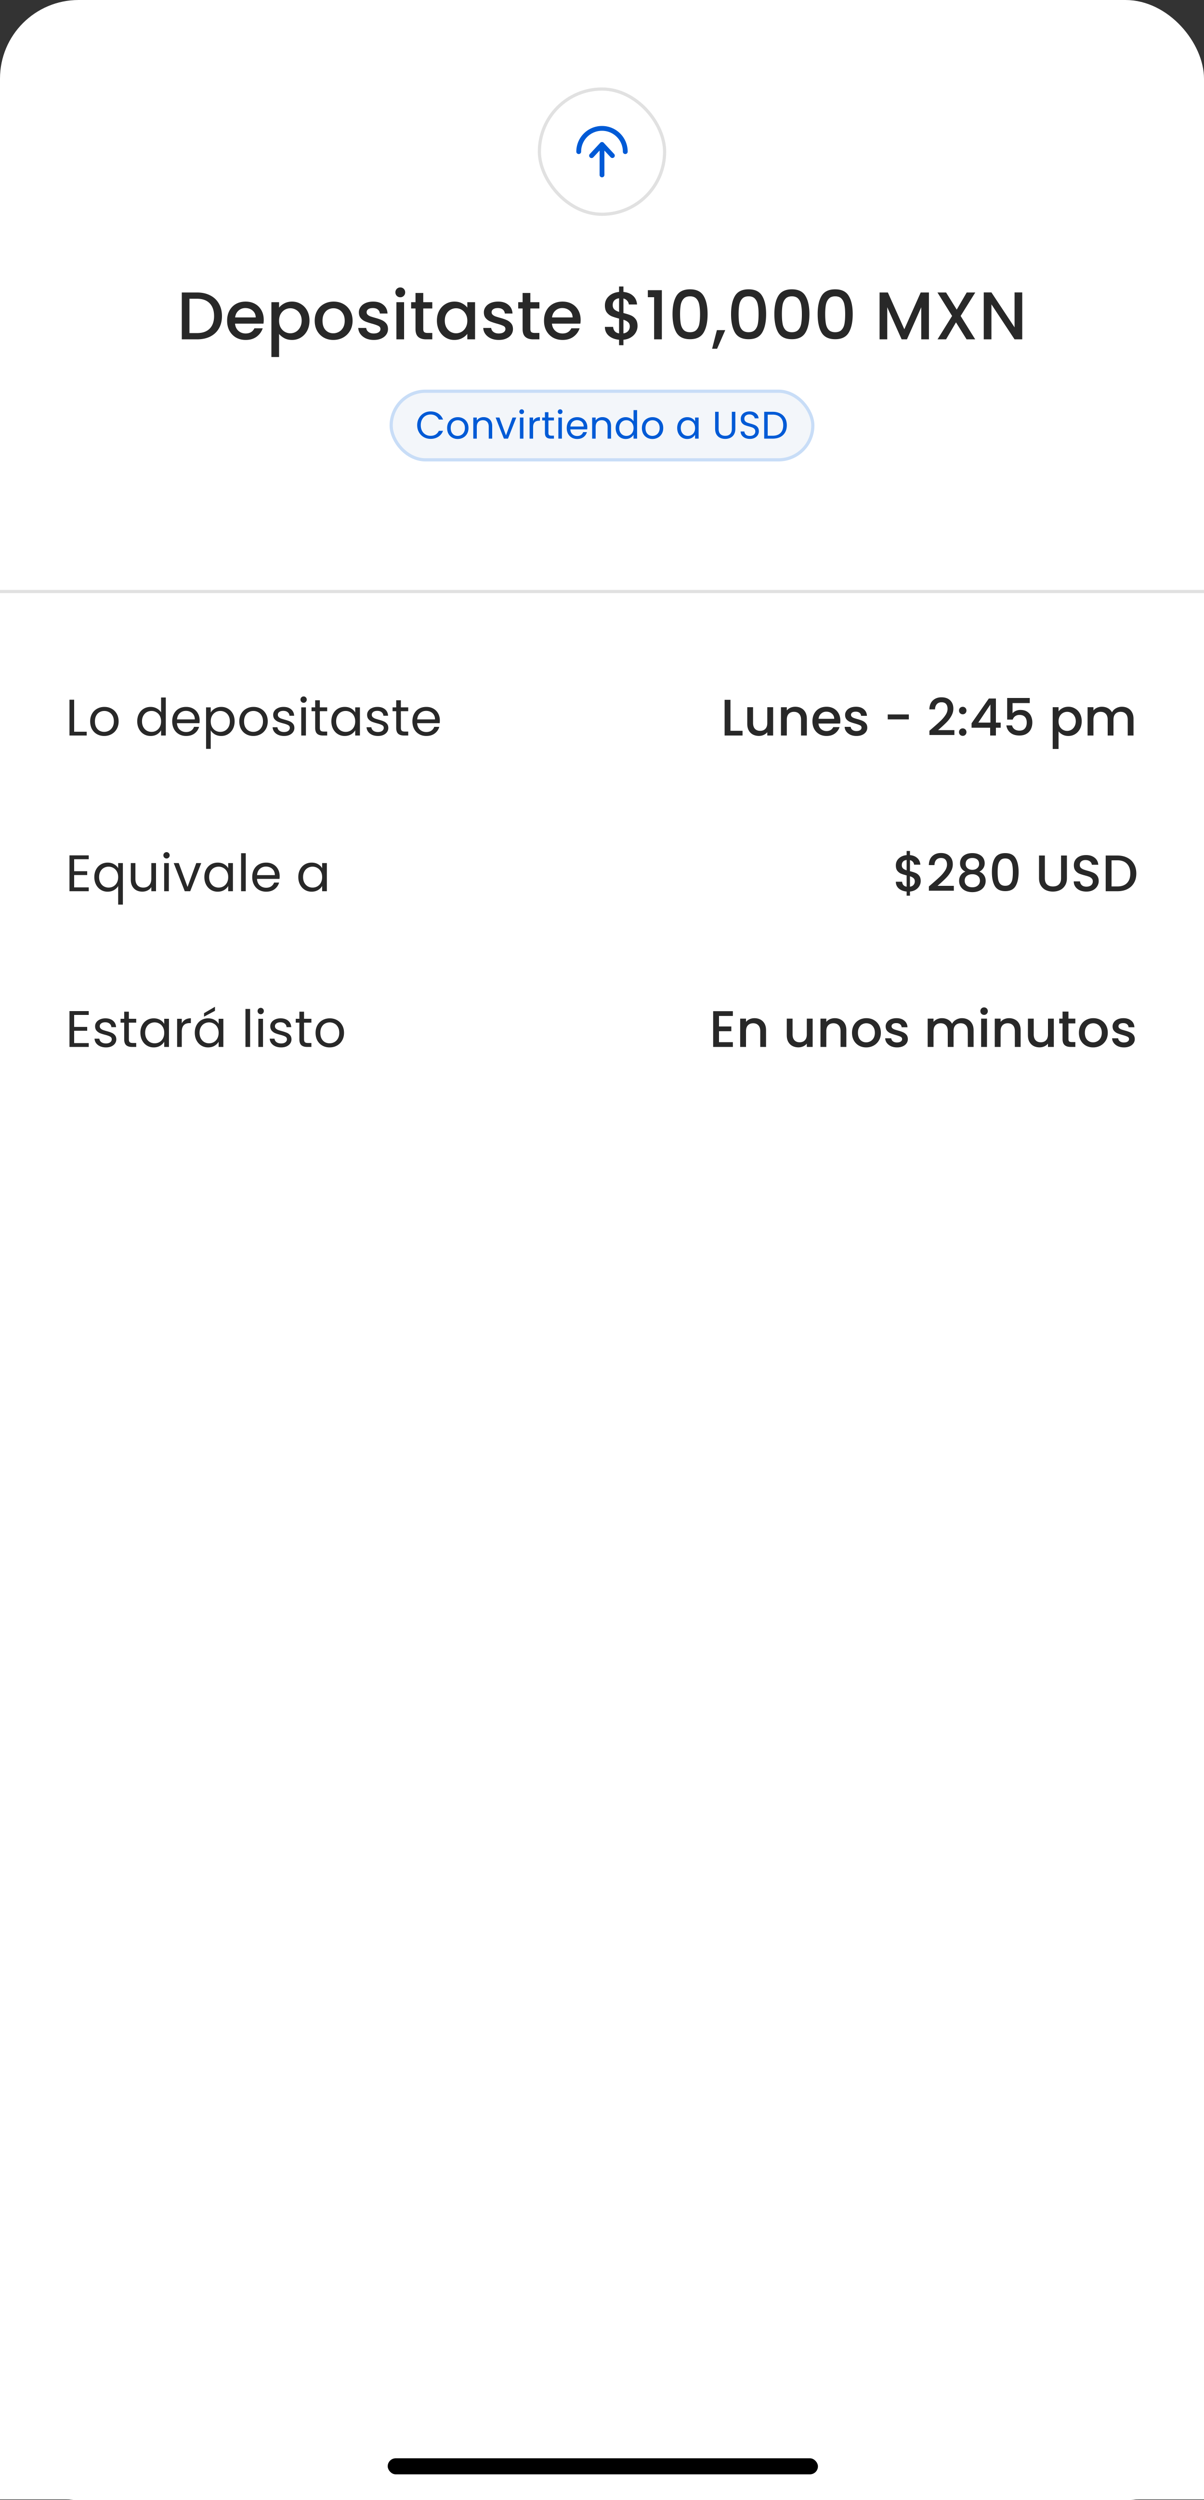<svg xmlns="http://www.w3.org/2000/svg" width="735" height="1526" fill="none"><rect width="100%" height="100%" fill="#333333" stroke="none"/><rect width="735" height="1526" fill="#fff" rx="48"/><rect width="76.44" height="76.44" x="329.28" y="54.34" fill="#fff" rx="38.22"/><rect width="76.44" height="76.44" x="329.28" y="54.34" stroke="#E1E1E1" stroke-width="1.96" rx="38.22"/><path fill="#005AD6" d="M367.5 79.82c7.037 0 12.74 5.703 12.74 12.74 0 .815.655 1.47 1.47 1.47.814 0 1.47-.655 1.47-1.47 0-8.66-7.019-15.68-15.68-15.68s-15.68 7.02-15.68 15.68c0 .815.655 1.47 1.47 1.47.814 0 1.47-.655 1.47-1.47 0-7.038 5.702-12.74 12.74-12.74Zm7.448 14.192-6.37-6.86a1.466 1.466 0 0 0-2.156 0l-6.37 6.86a1.465 1.465 0 0 0 .079 2.076c.601.551 1.526.52 2.077-.08l3.822-4.115v14.877c0 .815.655 1.47 1.47 1.47.814 0 1.47-.655 1.47-1.47V91.893l3.822 4.115a1.47 1.47 0 0 0 2.156-1.996Z"/><path fill="#000" fill-opacity=".84" d="M120.313 178.514c3.046 0 5.707.59 7.985 1.77 2.305 1.152 4.075 2.826 5.31 5.021 1.262 2.168 1.893 4.706 1.893 7.615s-.631 5.433-1.893 7.573c-1.235 2.141-3.005 3.787-5.31 4.94-2.278 1.125-4.939 1.687-7.985 1.687h-9.343v-28.606h9.343Zm0 24.778c3.348 0 5.913-.905 7.697-2.716 1.783-1.811 2.675-4.363 2.675-7.656 0-3.32-.892-5.913-2.675-7.779-1.784-1.866-4.349-2.799-7.697-2.799h-4.651v20.95h4.651Zm40.686-8.067c0 .851-.055 1.619-.165 2.305h-17.328c.137 1.811.809 3.265 2.017 4.363 1.207 1.097 2.689 1.646 4.445 1.646 2.524 0 4.308-1.056 5.351-3.169h5.062c-.686 2.085-1.934 3.8-3.745 5.145-1.784 1.317-4.006 1.976-6.668 1.976-2.168 0-4.116-.481-5.845-1.441-1.701-.988-3.046-2.36-4.033-4.116-.961-1.784-1.441-3.842-1.441-6.174 0-2.332.466-4.377 1.399-6.133.961-1.783 2.292-3.155 3.993-4.116 1.729-.96 3.704-1.44 5.927-1.44 2.14 0 4.047.466 5.721 1.399 1.674.933 2.977 2.25 3.91 3.951.933 1.674 1.4 3.609 1.4 5.804Zm-4.898-1.482c-.028-1.729-.645-3.114-1.852-4.157-1.208-1.043-2.703-1.564-4.487-1.564-1.619 0-3.004.521-4.157 1.564-1.152 1.015-1.838 2.401-2.058 4.157h12.554Zm14.269-5.968c.796-1.043 1.88-1.921 3.252-2.634 1.372-.714 2.922-1.07 4.651-1.07 1.976 0 3.773.493 5.392 1.481 1.647.961 2.936 2.319 3.869 4.075.933 1.756 1.4 3.773 1.4 6.051 0 2.277-.467 4.321-1.4 6.132-.933 1.784-2.222 3.184-3.869 4.199-1.619.988-3.416 1.482-5.392 1.482-1.729 0-3.265-.343-4.61-1.029-1.344-.714-2.442-1.592-3.293-2.635v14.077h-4.692v-33.463h4.692v3.334Zm13.789 7.903c0-1.564-.329-2.909-.988-4.034-.631-1.153-1.482-2.017-2.552-2.593a6.616 6.616 0 0 0-3.375-.906c-1.18 0-2.305.302-3.375.906-1.043.604-1.893 1.482-2.552 2.634-.631 1.153-.947 2.511-.947 4.075s.316 2.936.947 4.116c.659 1.152 1.509 2.031 2.552 2.634 1.07.604 2.195.906 3.375.906a6.616 6.616 0 0 0 3.375-.906c1.07-.631 1.921-1.536 2.552-2.716.659-1.18.988-2.552.988-4.116Zm19.314 11.813c-2.141 0-4.075-.481-5.804-1.441a10.681 10.681 0 0 1-4.075-4.116c-.987-1.784-1.481-3.842-1.481-6.174 0-2.305.507-4.349 1.523-6.133 1.015-1.783 2.401-3.155 4.157-4.116 1.756-.96 3.718-1.44 5.886-1.44 2.167 0 4.129.48 5.885 1.44 1.757.961 3.142 2.333 4.158 4.116 1.015 1.784 1.523 3.828 1.523 6.133s-.522 4.349-1.565 6.133a10.936 10.936 0 0 1-4.28 4.157c-1.784.96-3.759 1.441-5.927 1.441Zm0-4.075a6.86 6.86 0 0 0 3.375-.865c1.07-.576 1.934-1.44 2.593-2.593.659-1.152.988-2.552.988-4.198 0-1.646-.316-3.032-.947-4.157-.631-1.153-1.468-2.017-2.511-2.593a6.855 6.855 0 0 0-3.375-.865 6.86 6.86 0 0 0-3.375.865c-1.015.576-1.825 1.44-2.428 2.593-.604 1.125-.906 2.511-.906 4.157 0 2.442.618 4.335 1.852 5.68 1.263 1.317 2.84 1.976 4.734 1.976Zm24.704 4.075c-1.784 0-3.389-.316-4.816-.947-1.399-.659-2.511-1.537-3.334-2.634a6.668 6.668 0 0 1-1.317-3.746h4.857c.082.96.535 1.77 1.358 2.429.851.631 1.907.946 3.169.946 1.318 0 2.333-.247 3.046-.741.741-.521 1.112-1.18 1.112-1.975 0-.851-.412-1.482-1.235-1.894-.796-.411-2.072-.864-3.828-1.358-1.701-.466-3.087-.919-4.157-1.358a7.471 7.471 0 0 1-2.799-2.017c-.768-.906-1.153-2.099-1.153-3.581 0-1.207.357-2.305 1.071-3.293.713-1.015 1.728-1.811 3.045-2.387 1.345-.576 2.882-.864 4.61-.864 2.58 0 4.651.658 6.216 1.975 1.591 1.29 2.442 3.06 2.551 5.31h-4.692c-.082-1.015-.494-1.825-1.235-2.429-.74-.603-1.742-.905-3.004-.905-1.235 0-2.182.233-2.84.7-.659.466-.988 1.083-.988 1.852 0 .603.219 1.111.658 1.523.439.411.975.741 1.606.988.631.219 1.564.507 2.799.864 1.646.439 2.99.892 4.033 1.358a7.302 7.302 0 0 1 2.758 1.976c.768.878 1.166 2.044 1.194 3.498 0 1.29-.357 2.443-1.071 3.458-.713 1.015-1.728 1.811-3.045 2.387-1.29.576-2.813.865-4.569.865Zm16.204-26.055c-.851 0-1.564-.288-2.141-.864-.576-.576-.864-1.29-.864-2.14 0-.851.288-1.564.864-2.141.577-.576 1.29-.864 2.141-.864.823 0 1.523.288 2.099.864.576.577.864 1.29.864 2.141 0 .85-.288 1.564-.864 2.14a2.858 2.858 0 0 1-2.099.864Zm2.305 3.005v22.679h-4.693v-22.679h4.693Zm11.696 3.828v12.554c0 .85.192 1.468.576 1.852.412.357 1.098.535 2.058.535h2.882v3.91h-3.705c-2.113 0-3.732-.494-4.857-1.482-1.125-.987-1.687-2.593-1.687-4.815v-12.554h-2.676v-3.828h2.676v-5.639h4.733v5.639h5.516v3.828h-5.516Zm8.338 7.409c0-2.278.466-4.295 1.399-6.051.961-1.756 2.25-3.114 3.869-4.075 1.647-.988 3.458-1.481 5.434-1.481 1.783 0 3.334.356 4.651 1.07 1.344.686 2.414 1.55 3.21 2.593v-3.293h4.734v22.679h-4.734v-3.375c-.796 1.07-1.88 1.962-3.252 2.675-1.372.714-2.936 1.071-4.692 1.071-1.948 0-3.732-.494-5.351-1.482-1.619-1.015-2.908-2.415-3.869-4.199-.933-1.811-1.399-3.855-1.399-6.132Zm18.563.082c0-1.564-.329-2.922-.988-4.075-.631-1.152-1.468-2.03-2.51-2.634a6.622 6.622 0 0 0-3.376-.906 6.621 6.621 0 0 0-3.375.906c-1.042.576-1.893 1.44-2.552 2.593-.631 1.125-.946 2.47-.946 4.034 0 1.564.315 2.936.946 4.116.659 1.18 1.51 2.085 2.552 2.716 1.07.604 2.195.906 3.375.906a6.622 6.622 0 0 0 3.376-.906c1.042-.603 1.879-1.482 2.51-2.634.659-1.18.988-2.552.988-4.116Zm19.19 11.731c-1.783 0-3.389-.316-4.815-.947-1.4-.659-2.511-1.537-3.334-2.634a6.662 6.662 0 0 1-1.318-3.746h4.857c.083.96.535 1.77 1.359 2.429.85.631 1.907.946 3.169.946 1.317 0 2.332-.247 3.046-.741.741-.521 1.111-1.18 1.111-1.975 0-.851-.411-1.482-1.235-1.894-.795-.411-2.071-.864-3.828-1.358-1.701-.466-3.087-.919-4.157-1.358a7.471 7.471 0 0 1-2.799-2.017c-.768-.906-1.152-2.099-1.152-3.581 0-1.207.357-2.305 1.07-3.293.714-1.015 1.729-1.811 3.046-2.387 1.344-.576 2.881-.864 4.61-.864 2.579 0 4.651.658 6.215 1.975 1.592 1.29 2.442 3.06 2.552 5.31h-4.692c-.083-1.015-.494-1.825-1.235-2.429-.741-.603-1.743-.905-3.005-.905-1.235 0-2.181.233-2.84.7-.658.466-.988 1.083-.988 1.852 0 .603.22 1.111.659 1.523.439.411.974.741 1.605.988.631.219 1.564.507 2.799.864 1.646.439 2.991.892 4.034 1.358a7.299 7.299 0 0 1 2.757 1.976c.769.878 1.167 2.044 1.194 3.498 0 1.29-.357 2.443-1.07 3.458-.714 1.015-1.729 1.811-3.046 2.387-1.29.576-2.813.865-4.569.865Zm19.291-19.222v12.554c0 .85.192 1.468.576 1.852.412.357 1.098.535 2.058.535h2.882v3.91h-3.705c-2.113 0-3.732-.494-4.857-1.482-1.125-.987-1.687-2.593-1.687-4.815v-12.554h-2.676v-3.828h2.676v-5.639h4.733v5.639h5.516v3.828h-5.516Zm30.688 6.956c0 .851-.055 1.619-.165 2.305h-17.328c.137 1.811.809 3.265 2.017 4.363 1.207 1.097 2.689 1.646 4.445 1.646 2.524 0 4.308-1.056 5.351-3.169h5.062c-.686 2.085-1.934 3.8-3.745 5.145-1.784 1.317-4.006 1.976-6.668 1.976-2.168 0-4.116-.481-5.845-1.441-1.701-.988-3.046-2.36-4.033-4.116-.961-1.784-1.441-3.842-1.441-6.174 0-2.332.466-4.377 1.399-6.133.961-1.783 2.292-3.155 3.993-4.116 1.729-.96 3.704-1.44 5.927-1.44 2.14 0 4.047.466 5.721 1.399 1.674.933 2.977 2.25 3.91 3.951.933 1.674 1.4 3.609 1.4 5.804Zm-4.898-1.482c-.028-1.729-.645-3.114-1.852-4.157-1.208-1.043-2.703-1.564-4.487-1.564-1.619 0-3.005.521-4.157 1.564-1.152 1.015-1.838 2.401-2.058 4.157h12.554Zm39.635 5.227a7.707 7.707 0 0 1-1.029 3.869c-.659 1.208-1.646 2.223-2.964 3.046-1.289.824-2.826 1.317-4.609 1.482v3.334h-2.676v-3.334c-2.579-.247-4.665-1.056-6.256-2.428-1.592-1.372-2.387-3.183-2.387-5.433h5.021c.082 1.07.425 1.961 1.029 2.675.604.686 1.468 1.125 2.593 1.317v-9.055c-1.838-.467-3.334-.933-4.486-1.4-1.153-.494-2.141-1.262-2.964-2.305-.796-1.042-1.193-2.469-1.193-4.28 0-2.278.795-4.157 2.387-5.639 1.591-1.509 3.677-2.387 6.256-2.634v-3.334h2.676v3.334c2.414.219 4.349.987 5.803 2.305 1.482 1.289 2.319 3.073 2.511 5.35h-5.022a3.93 3.93 0 0 0-.988-2.263c-.576-.686-1.344-1.153-2.304-1.4v8.891c1.838.439 3.333.905 4.486 1.399 1.152.467 2.127 1.221 2.922 2.264.796 1.015 1.194 2.428 1.194 4.239Zm-15.147-12.759c0 1.125.329 2.003.988 2.634.686.631 1.646 1.139 2.881 1.523v-8.314c-1.18.137-2.126.562-2.84 1.276-.686.713-1.029 1.673-1.029 2.881Zm6.545 17.287c1.207-.192 2.154-.672 2.84-1.441.686-.795 1.029-1.742 1.029-2.84 0-1.097-.343-1.948-1.029-2.552-.659-.631-1.606-1.138-2.84-1.522v8.355Zm14.895-22.103v-4.281h8.561v30.006h-4.733v-25.725h-3.828Zm15.069 10.331c0-4.747.796-8.451 2.387-11.113 1.619-2.689 4.391-4.034 8.315-4.034 3.924 0 6.681 1.345 8.273 4.034 1.619 2.662 2.428 6.366 2.428 11.113 0 4.802-.809 8.562-2.428 11.278-1.592 2.689-4.349 4.034-8.273 4.034-3.924 0-6.696-1.345-8.315-4.034-1.591-2.716-2.387-6.476-2.387-11.278Zm16.793 0c0-2.222-.151-4.102-.452-5.639-.275-1.536-.851-2.785-1.729-3.745-.878-.988-2.182-1.482-3.91-1.482-1.729 0-3.033.494-3.911 1.482-.878.96-1.468 2.209-1.769 3.745-.275 1.537-.412 3.417-.412 5.639 0 2.305.137 4.24.412 5.804.274 1.564.85 2.826 1.728 3.787.906.96 2.223 1.44 3.952 1.44 1.728 0 3.032-.48 3.91-1.44.905-.961 1.495-2.223 1.77-3.787.274-1.564.411-3.499.411-5.804Zm15.399 9.755-4.98 11.36h-3.046l2.922-11.36h5.104Zm3.545-9.755c0-4.747.795-8.451 2.387-11.113 1.619-2.689 4.39-4.034 8.314-4.034 3.924 0 6.682 1.345 8.273 4.034 1.619 2.662 2.429 6.366 2.429 11.113 0 4.802-.81 8.562-2.429 11.278-1.591 2.689-4.349 4.034-8.273 4.034-3.924 0-6.695-1.345-8.314-4.034-1.592-2.716-2.387-6.476-2.387-11.278Zm16.793 0c0-2.222-.151-4.102-.453-5.639-.274-1.536-.851-2.785-1.729-3.745-.878-.988-2.181-1.482-3.91-1.482s-3.032.494-3.91 1.482c-.878.96-1.468 2.209-1.77 3.745-.274 1.537-.412 3.417-.412 5.639 0 2.305.138 4.24.412 5.804.274 1.564.851 2.826 1.729 3.787.905.96 2.222 1.44 3.951 1.44s3.032-.48 3.91-1.44c.906-.961 1.496-2.223 1.77-3.787.275-1.564.412-3.499.412-5.804Zm9.636 0c0-4.747.796-8.451 2.388-11.113 1.619-2.689 4.39-4.034 8.314-4.034 3.924 0 6.682 1.345 8.273 4.034 1.619 2.662 2.429 6.366 2.429 11.113 0 4.802-.81 8.562-2.429 11.278-1.591 2.689-4.349 4.034-8.273 4.034-3.924 0-6.695-1.345-8.314-4.034-1.592-2.716-2.388-6.476-2.388-11.278Zm16.794 0c0-2.222-.151-4.102-.453-5.639-.275-1.536-.851-2.785-1.729-3.745-.878-.988-2.181-1.482-3.91-1.482s-3.032.494-3.91 1.482c-.878.96-1.468 2.209-1.77 3.745-.275 1.537-.412 3.417-.412 5.639 0 2.305.137 4.24.412 5.804.274 1.564.851 2.826 1.729 3.787.905.96 2.222 1.44 3.951 1.44s3.032-.48 3.91-1.44c.906-.961 1.496-2.223 1.77-3.787s.412-3.499.412-5.804Zm9.636 0c0-4.747.796-8.451 2.388-11.113 1.618-2.689 4.39-4.034 8.314-4.034 3.924 0 6.681 1.345 8.273 4.034 1.619 2.662 2.428 6.366 2.428 11.113 0 4.802-.809 8.562-2.428 11.278-1.592 2.689-4.349 4.034-8.273 4.034-3.924 0-6.696-1.345-8.314-4.034-1.592-2.716-2.388-6.476-2.388-11.278Zm16.794 0c0-2.222-.151-4.102-.453-5.639-.275-1.536-.851-2.785-1.729-3.745-.878-.988-2.181-1.482-3.91-1.482s-3.032.494-3.91 1.482c-.878.96-1.468 2.209-1.77 3.745-.275 1.537-.412 3.417-.412 5.639 0 2.305.137 4.24.412 5.804.274 1.564.85 2.826 1.728 3.787.906.96 2.223 1.44 3.952 1.44s3.032-.48 3.91-1.44c.906-.961 1.496-2.223 1.77-3.787s.412-3.499.412-5.804Zm51.136-13.212v28.606h-4.692v-19.592l-8.726 19.592h-3.251l-8.768-19.592v19.592h-4.692v-28.606h5.063l10.043 22.432 10.002-22.432h5.021Zm19.359 14.324 8.891 14.282h-5.269l-6.462-10.372-6.05 10.372h-5.228l8.891-14.282-8.932-14.324h5.269l6.503 10.455 6.092-10.455h5.227l-8.932 14.324Zm37.606 14.282h-4.692l-14.118-21.362v21.362h-4.692v-28.647h4.692l14.118 21.321v-21.321h4.692v28.647Z"/><rect width="257.4" height="41.88" x="238.8" y="238.78" fill="#F3F6FA" rx="20.94"/><rect width="257.4" height="41.88" x="238.8" y="238.78" stroke="#C8DDF7" stroke-width="1.96" rx="20.94"/><path fill="#005AD6" d="M254.678 259.511c0-1.599.36-3.034 1.082-4.304.721-1.285 1.701-2.289 2.94-3.01 1.254-.722 2.642-1.082 4.163-1.082 1.787 0 3.347.431 4.68 1.293 1.333.863 2.305 2.086 2.917 3.67h-2.564c-.455-.988-1.113-1.749-1.976-2.282-.846-.533-1.866-.8-3.057-.8-1.145 0-2.172.267-3.081.8-.91.533-1.623 1.294-2.141 2.282-.517.972-.776 2.116-.776 3.433 0 1.302.259 2.447.776 3.434.518.973 1.231 1.725 2.141 2.258.909.533 1.936.8 3.081.8 1.191 0 2.211-.259 3.057-.776.863-.533 1.521-1.294 1.976-2.282h2.564c-.612 1.568-1.584 2.784-2.917 3.646-1.333.847-2.893 1.27-4.68 1.27-1.521 0-2.909-.353-4.163-1.058a7.911 7.911 0 0 1-2.94-2.987c-.722-1.27-1.082-2.705-1.082-4.305Zm24.707 8.421c-1.208 0-2.305-.275-3.293-.824a5.978 5.978 0 0 1-2.305-2.328c-.549-1.019-.823-2.195-.823-3.528 0-1.317.282-2.477.846-3.481.581-1.019 1.365-1.795 2.352-2.328.988-.549 2.094-.824 3.317-.824 1.223 0 2.328.275 3.316.824a5.774 5.774 0 0 1 2.328 2.304c.581 1.004.871 2.172.871 3.505 0 1.333-.298 2.509-.894 3.528a6.049 6.049 0 0 1-2.376 2.328c-1.003.549-2.116.824-3.339.824Zm0-1.882c.768 0 1.489-.18 2.163-.541.675-.361 1.216-.902 1.623-1.623.424-.721.635-1.599.635-2.634s-.203-1.913-.611-2.634c-.408-.722-.941-1.255-1.6-1.6a4.39 4.39 0 0 0-2.14-.541 4.44 4.44 0 0 0-2.164.541c-.643.345-1.16.878-1.552 1.6-.392.721-.588 1.599-.588 2.634 0 1.051.188 1.936.564 2.658.392.721.91 1.262 1.553 1.623a4.404 4.404 0 0 0 2.117.517Zm15.82-11.454c1.568 0 2.838.478 3.811 1.435.972.94 1.458 2.304 1.458 4.092v7.597h-2.117v-7.291c0-1.286-.321-2.266-.964-2.94-.643-.69-1.521-1.035-2.635-1.035-1.129 0-2.03.353-2.704 1.058-.659.706-.988 1.733-.988 3.081v7.127h-2.141v-12.889h2.141v1.835a4.253 4.253 0 0 1 1.717-1.529 5.43 5.43 0 0 1 2.422-.541Zm13.681 11.148 3.998-10.913h2.282l-5.057 12.889h-2.493l-5.057-12.889h2.305l4.022 10.913Zm9.609-13.006c-.408 0-.753-.141-1.035-.424a1.409 1.409 0 0 1-.424-1.035c0-.407.142-.752.424-1.034a1.405 1.405 0 0 1 1.035-.424c.392 0 .721.141.988.424.282.282.423.627.423 1.034 0 .408-.141.753-.423 1.035a1.303 1.303 0 0 1-.988.424Zm1.035 2.093v12.889h-2.141v-12.889h2.141Zm5.905 2.093a4.135 4.135 0 0 1 1.6-1.717c.705-.407 1.56-.611 2.563-.611v2.211h-.564c-2.399 0-3.599 1.301-3.599 3.904v7.009h-2.14v-12.889h2.14v2.093Zm9.362-.329v7.597c0 .627.134 1.074.4 1.341.267.25.729.376 1.388.376h1.576v1.811h-1.929c-1.192 0-2.085-.274-2.681-.823-.596-.549-.894-1.451-.894-2.705v-7.597h-1.67v-1.764h1.67v-3.246h2.14v3.246h3.364v1.764h-3.364Zm7.18-3.857c-.408 0-.753-.141-1.035-.424a1.408 1.408 0 0 1-.423-1.035c0-.407.141-.752.423-1.034a1.405 1.405 0 0 1 1.035-.424c.392 0 .721.141.988.424.282.282.423.627.423 1.034 0 .408-.141.753-.423 1.035a1.303 1.303 0 0 1-.988.424Zm1.035 2.093v12.889h-2.14v-12.889h2.14Zm15.525 5.951c0 .407-.023.838-.07 1.293h-10.302c.078 1.27.51 2.266 1.294 2.987.799.706 1.764 1.059 2.893 1.059.925 0 1.693-.212 2.305-.635a3.468 3.468 0 0 0 1.317-1.741h2.305a5.596 5.596 0 0 1-2.07 3.034c-1.035.768-2.321 1.153-3.857 1.153-1.223 0-2.321-.275-3.293-.824-.957-.548-1.709-1.325-2.258-2.328-.549-1.019-.823-2.195-.823-3.528 0-1.333.266-2.501.799-3.505.533-1.003 1.278-1.771 2.235-2.304.972-.549 2.085-.824 3.34-.824 1.223 0 2.305.267 3.245.8a5.438 5.438 0 0 1 2.164 2.211c.518.925.776 1.976.776 3.152Zm-2.211-.447c0-.816-.18-1.513-.541-2.094a3.404 3.404 0 0 0-1.481-1.34c-.612-.314-1.294-.471-2.047-.471-1.081 0-2.007.345-2.775 1.035-.753.69-1.184 1.647-1.293 2.87h8.137Zm11.434-5.739c1.568 0 2.838.478 3.81 1.435.972.94 1.458 2.304 1.458 4.092v7.597h-2.116v-7.291c0-1.286-.322-2.266-.965-2.94-.643-.69-1.521-1.035-2.634-1.035-1.129 0-2.031.353-2.705 1.058-.658.706-.988 1.733-.988 3.081v7.127h-2.14v-12.889h2.14v1.835a4.266 4.266 0 0 1 1.717-1.529 5.434 5.434 0 0 1 2.423-.541Zm8.083 6.632c0-1.317.266-2.469.799-3.457.533-1.004 1.262-1.78 2.188-2.328.94-.549 1.991-.824 3.151-.824 1.004 0 1.937.236 2.799.706.863.455 1.521 1.058 1.976 1.811v-6.821h2.164v17.405h-2.164v-2.423c-.424.769-1.051 1.404-1.882 1.906-.831.486-1.803.729-2.916.729-1.145 0-2.188-.283-3.128-.847-.926-.565-1.655-1.356-2.188-2.376-.533-1.019-.799-2.179-.799-3.481Zm10.913.024c0-.972-.196-1.819-.588-2.54-.392-.721-.925-1.27-1.6-1.647a4.193 4.193 0 0 0-2.187-.588c-.8 0-1.529.189-2.187.565-.659.376-1.184.925-1.576 1.646-.392.722-.588 1.568-.588 2.54 0 .988.196 1.851.588 2.588.392.721.917 1.278 1.576 1.67a4.33 4.33 0 0 0 2.187.564c.8 0 1.529-.188 2.187-.564a4.208 4.208 0 0 0 1.6-1.67c.392-.737.588-1.592.588-2.564Zm11.519 6.68c-1.207 0-2.305-.275-3.292-.824a5.972 5.972 0 0 1-2.305-2.328c-.549-1.019-.824-2.195-.824-3.528 0-1.317.283-2.477.847-3.481.58-1.019 1.364-1.795 2.352-2.328.988-.549 2.094-.824 3.317-.824 1.223 0 2.328.275 3.316.824a5.774 5.774 0 0 1 2.328 2.304c.58 1.004.871 2.172.871 3.505 0 1.333-.298 2.509-.894 3.528a6.049 6.049 0 0 1-2.376 2.328c-1.003.549-2.116.824-3.34.824Zm0-1.882c.769 0 1.49-.18 2.164-.541.675-.361 1.216-.902 1.623-1.623.424-.721.635-1.599.635-2.634s-.204-1.913-.611-2.634c-.408-.722-.941-1.255-1.6-1.6a4.39 4.39 0 0 0-2.14-.541 4.44 4.44 0 0 0-2.164.541c-.643.345-1.16.878-1.552 1.6-.392.721-.588 1.599-.588 2.634 0 1.051.188 1.936.564 2.658.392.721.91 1.262 1.553 1.623a4.403 4.403 0 0 0 2.116.517Zm15.13-4.822c0-1.317.266-2.469.799-3.457.534-1.004 1.263-1.78 2.188-2.328.941-.549 1.983-.824 3.128-.824 1.129 0 2.109.243 2.94.729.831.487 1.45 1.098 1.858 1.835v-2.352h2.164v12.889h-2.164v-2.399c-.423.753-1.058 1.38-1.905 1.882-.831.486-1.803.729-2.917.729-1.144 0-2.179-.283-3.104-.847-.925-.565-1.654-1.356-2.188-2.376-.533-1.019-.799-2.179-.799-3.481Zm10.913.024c0-.972-.196-1.819-.588-2.54-.392-.721-.925-1.27-1.599-1.647a4.199 4.199 0 0 0-2.188-.588c-.799 0-1.529.189-2.187.565-.659.376-1.184.925-1.576 1.646-.392.722-.588 1.568-.588 2.54 0 .988.196 1.851.588 2.588.392.721.917 1.278 1.576 1.67a4.332 4.332 0 0 0 2.187.564c.8 0 1.529-.188 2.188-.564a4.212 4.212 0 0 0 1.599-1.67c.392-.737.588-1.592.588-2.564Zm14.38-9.925v10.372c0 1.458.353 2.54 1.058 3.246.721.705 1.717 1.058 2.987 1.058 1.255 0 2.235-.353 2.94-1.058.721-.706 1.082-1.788 1.082-3.246v-10.372h2.14v10.348c0 1.364-.274 2.517-.823 3.458a5.173 5.173 0 0 1-2.234 2.07c-.925.454-1.968.682-3.128.682-1.161 0-2.211-.228-3.152-.682-.925-.455-1.662-1.145-2.211-2.07-.533-.941-.8-2.094-.8-3.458v-10.348h2.141Zm19.093 16.558c-1.082 0-2.054-.189-2.916-.565-.847-.392-1.513-.925-1.999-1.599-.486-.69-.737-1.482-.753-2.376h2.281c.079.769.392 1.419.941 1.952.565.518 1.38.777 2.446.777 1.02 0 1.819-.251 2.399-.753.596-.518.894-1.176.894-1.976 0-.627-.172-1.137-.517-1.529a3.303 3.303 0 0 0-1.294-.893c-.517-.204-1.215-.424-2.093-.659-1.082-.282-1.952-.564-2.611-.847-.643-.282-1.199-.721-1.67-1.317-.455-.611-.682-1.427-.682-2.446 0-.894.227-1.685.682-2.375.455-.69 1.09-1.223 1.905-1.6.831-.376 1.78-.564 2.846-.564 1.537 0 2.791.384 3.763 1.152.988.769 1.545 1.788 1.67 3.058h-2.352c-.078-.627-.407-1.176-.987-1.646-.581-.487-1.349-.73-2.305-.73-.894 0-1.623.236-2.188.706-.564.455-.847 1.098-.847 1.929 0 .595.165 1.082.494 1.458.345.376.761.666 1.247.87.502.188 1.199.408 2.093.659 1.082.298 1.952.596 2.611.893a4.22 4.22 0 0 1 1.693 1.341c.471.596.706 1.411.706 2.446 0 .8-.212 1.552-.635 2.258-.423.706-1.051 1.278-1.882 1.717-.831.439-1.811.659-2.94.659Zm13.828-16.558c1.788 0 3.332.337 4.634 1.011 1.317.658 2.32 1.607 3.01 2.846.706 1.239 1.058 2.697 1.058 4.375 0 1.677-.352 3.136-1.058 4.374-.69 1.223-1.693 2.164-3.01 2.823-1.302.643-2.846.964-4.634.964h-5.104v-16.393h5.104Zm0 14.629c2.117 0 3.732-.557 4.845-1.67 1.113-1.129 1.67-2.705 1.67-4.727 0-2.039-.564-3.63-1.693-4.775-1.114-1.145-2.721-1.717-4.822-1.717h-2.963v12.889h2.963Z"/><path stroke="#E1E1E1" stroke-width="1.96" d="M735 361.02H0"/><path fill="#000" fill-opacity=".84" d="M45.269 446.599h7.651v2.321H42.415v-21.858h2.854v19.537Zm18.334 2.603c-1.61 0-3.074-.366-4.39-1.097-1.297-.732-2.321-1.767-3.074-3.105-.732-1.359-1.098-2.927-1.098-4.704 0-1.756.377-3.303 1.13-4.641.773-1.359 1.818-2.394 3.136-3.105 1.317-.732 2.79-1.098 4.421-1.098 1.631 0 3.105.366 4.422 1.098 1.317.711 2.352 1.735 3.105 3.073.773 1.338 1.16 2.896 1.16 4.673 0 1.777-.397 3.345-1.192 4.704a8.076 8.076 0 0 1-3.167 3.105c-1.338.731-2.822 1.097-4.453 1.097Zm0-2.509c1.024 0 1.986-.24 2.885-.721.899-.481 1.62-1.202 2.164-2.164.564-.961.847-2.132.847-3.512s-.272-2.551-.816-3.512c-.543-.962-1.254-1.673-2.132-2.133a5.845 5.845 0 0 0-2.854-.721c-1.045 0-2.007.24-2.885.721-.857.46-1.547 1.171-2.07 2.133-.523.961-.784 2.132-.784 3.512 0 1.401.25 2.582.753 3.544.522.961 1.212 1.683 2.07 2.163a5.87 5.87 0 0 0 2.822.69Zm20.172-6.428c0-1.757.355-3.293 1.066-4.61.711-1.338 1.683-2.373 2.917-3.105 1.254-.732 2.655-1.098 4.202-1.098 1.338 0 2.582.314 3.732.941 1.15.606 2.028 1.411 2.634 2.415v-9.094h2.885v23.206h-2.885v-3.23c-.564 1.024-1.4 1.871-2.509 2.54-1.108.648-2.404.972-3.888.972-1.526 0-2.917-.376-4.171-1.129-1.234-.752-2.206-1.808-2.917-3.167-.71-1.359-1.066-2.906-1.066-4.641Zm14.551.031c0-1.296-.261-2.425-.784-3.387-.523-.962-1.233-1.693-2.132-2.195-.878-.523-1.85-.784-2.917-.784-1.066 0-2.038.251-2.916.752-.878.502-1.579 1.234-2.101 2.196-.523.961-.784 2.09-.784 3.387 0 1.317.26 2.467.784 3.449.522.962 1.223 1.704 2.1 2.227.879.501 1.851.752 2.917.752 1.067 0 2.039-.251 2.917-.752.899-.523 1.61-1.265 2.132-2.227.523-.982.784-2.122.784-3.418Zm23.545-.627c0 .543-.032 1.118-.094 1.725h-13.736c.104 1.693.679 3.021 1.725 3.982 1.066.941 2.352 1.411 3.857 1.411 1.233 0 2.258-.282 3.073-.846a4.614 4.614 0 0 0 1.756-2.321h3.074c-.46 1.652-1.38 3-2.76 4.046-1.38 1.024-3.094 1.536-5.143 1.536-1.631 0-3.094-.366-4.39-1.097-1.276-.732-2.279-1.767-3.011-3.105-.732-1.359-1.098-2.927-1.098-4.704 0-1.777.356-3.335 1.067-4.673.71-1.338 1.704-2.362 2.979-3.073 1.296-.732 2.78-1.098 4.453-1.098 1.631 0 3.073.356 4.328 1.067a7.249 7.249 0 0 1 2.885 2.947c.69 1.234 1.035 2.635 1.035 4.203Zm-2.948-.596c0-1.087-.241-2.018-.721-2.791a4.545 4.545 0 0 0-1.976-1.788c-.815-.418-1.725-.627-2.728-.627-1.443 0-2.677.46-3.701 1.38-1.003.92-1.578 2.195-1.725 3.826h10.851Zm9.725-4.171c.565-.983 1.401-1.798 2.509-2.446 1.129-.669 2.436-1.004 3.92-1.004 1.526 0 2.906.366 4.139 1.098 1.255.732 2.237 1.767 2.948 3.105.711 1.317 1.067 2.853 1.067 4.61 0 1.735-.356 3.282-1.067 4.641s-1.693 2.415-2.948 3.167c-1.233.753-2.613 1.129-4.139 1.129-1.464 0-2.76-.324-3.889-.972-1.108-.669-1.955-1.495-2.54-2.477v11.321h-2.854v-25.339h2.854v3.167Zm11.666 5.363c0-1.297-.261-2.426-.784-3.387-.523-.962-1.233-1.694-2.132-2.196-.879-.501-1.851-.752-2.917-.752a5.7 5.7 0 0 0-2.916.784c-.878.502-1.589 1.244-2.133 2.226-.523.962-.784 2.081-.784 3.356 0 1.296.261 2.436.784 3.418.544.962 1.255 1.704 2.133 2.227a5.893 5.893 0 0 0 2.916.752c1.066 0 2.038-.251 2.917-.752.899-.523 1.609-1.265 2.132-2.227.523-.982.784-2.132.784-3.449Zm14.325 8.937c-1.61 0-3.074-.366-4.391-1.097-1.296-.732-2.32-1.767-3.073-3.105-.732-1.359-1.098-2.927-1.098-4.704 0-1.756.377-3.303 1.129-4.641.774-1.359 1.819-2.394 3.136-3.105 1.317-.732 2.791-1.098 4.422-1.098 1.631 0 3.105.366 4.422 1.098 1.317.711 2.352 1.735 3.105 3.073.773 1.338 1.16 2.896 1.16 4.673 0 1.777-.397 3.345-1.192 4.704a8.072 8.072 0 0 1-3.167 3.105c-1.338.731-2.823 1.097-4.453 1.097Zm0-2.509c1.024 0 1.986-.24 2.885-.721.899-.481 1.62-1.202 2.164-2.164.564-.961.846-2.132.846-3.512s-.271-2.551-.815-3.512c-.544-.962-1.254-1.673-2.132-2.133a5.85 5.85 0 0 0-2.854-.721c-1.046 0-2.007.24-2.885.721-.858.46-1.547 1.171-2.07 2.133-.523.961-.784 2.132-.784 3.512 0 1.401.251 2.582.753 3.544.522.961 1.212 1.683 2.069 2.163.857.46 1.798.69 2.823.69Zm18.805 2.509c-1.317 0-2.499-.219-3.544-.658-1.045-.46-1.871-1.088-2.477-1.882a5.083 5.083 0 0 1-1.004-2.791h2.948c.083.857.481 1.558 1.192 2.101.731.544 1.683.815 2.853.815 1.087 0 1.945-.24 2.572-.721s.941-1.087.941-1.819c0-.752-.335-1.306-1.004-1.662-.669-.376-1.704-.742-3.105-1.097-1.275-.335-2.32-.669-3.136-1.004a5.949 5.949 0 0 1-2.069-1.537c-.565-.689-.847-1.588-.847-2.697 0-.878.261-1.683.784-2.414.523-.732 1.265-1.307 2.227-1.725.961-.439 2.059-.659 3.292-.659 1.903 0 3.439.481 4.61 1.443 1.171.962 1.798 2.279 1.882 3.951h-2.854c-.063-.899-.428-1.62-1.097-2.164-.649-.543-1.527-.815-2.635-.815-1.024 0-1.84.22-2.446.659-.606.439-.909 1.014-.909 1.724 0 .565.177 1.035.533 1.412a4.59 4.59 0 0 0 1.38.878c.564.209 1.338.449 2.32.721 1.234.335 2.237.669 3.011 1.004a4.994 4.994 0 0 1 1.976 1.442c.564.648.857 1.495.878 2.54 0 .941-.262 1.788-.784 2.54-.523.753-1.265 1.349-2.227 1.788-.941.418-2.028.627-3.261.627Zm11.931-20.258a1.878 1.878 0 0 1-1.38-.565 1.877 1.877 0 0 1-.564-1.38c0-.543.188-1.003.564-1.38a1.877 1.877 0 0 1 1.38-.564c.523 0 .962.188 1.317.564.376.377.565.837.565 1.38 0 .544-.189 1.004-.565 1.38a1.74 1.74 0 0 1-1.317.565Zm1.38 2.791v17.185h-2.854v-17.185h2.854Zm8.501 2.352v10.129c0 .836.178 1.432.533 1.787.356.335.973.502 1.851.502h2.101v2.415h-2.572c-1.589 0-2.78-.366-3.575-1.098-.794-.731-1.191-1.934-1.191-3.606v-10.129h-2.227v-2.352h2.227v-4.328h2.853v4.328h4.485v2.352h-4.485Zm7.033 6.178c0-1.757.355-3.293 1.066-4.61.711-1.338 1.683-2.373 2.917-3.105 1.254-.732 2.644-1.098 4.171-1.098 1.505 0 2.812.324 3.92.973 1.108.648 1.933 1.463 2.477 2.446v-3.136h2.885v17.185h-2.885v-3.199c-.564 1.004-1.411 1.84-2.54 2.509-1.108.648-2.404.972-3.889.972-1.526 0-2.906-.376-4.139-1.129-1.234-.752-2.206-1.808-2.917-3.167-.711-1.359-1.066-2.906-1.066-4.641Zm14.551.031c0-1.296-.261-2.425-.784-3.387-.523-.962-1.233-1.693-2.132-2.195a5.596 5.596 0 0 0-2.917-.784c-1.066 0-2.038.251-2.916.752-.878.502-1.579 1.234-2.102 2.196-.522.961-.784 2.09-.784 3.387 0 1.317.262 2.467.784 3.449.523.962 1.224 1.704 2.102 2.227.878.501 1.85.752 2.916.752 1.066 0 2.038-.251 2.917-.752.899-.523 1.609-1.265 2.132-2.227.523-.982.784-2.122.784-3.418Zm13.948 8.906c-1.317 0-2.498-.219-3.543-.658-1.046-.46-1.871-1.088-2.478-1.882a5.082 5.082 0 0 1-1.003-2.791h2.948c.083.857.48 1.558 1.191 2.101.732.544 1.683.815 2.854.815 1.087 0 1.944-.24 2.572-.721.627-.481.94-1.087.94-1.819 0-.752-.334-1.306-1.003-1.662-.669-.376-1.704-.742-3.105-1.097-1.275-.335-2.32-.669-3.136-1.004a5.962 5.962 0 0 1-2.07-1.537c-.564-.689-.846-1.588-.846-2.697 0-.878.261-1.683.784-2.414.522-.732 1.265-1.307 2.226-1.725.962-.439 2.06-.659 3.293-.659 1.903 0 3.439.481 4.61 1.443 1.171.962 1.798 2.279 1.882 3.951h-2.854c-.063-.899-.429-1.62-1.098-2.164-.648-.543-1.526-.815-2.634-.815-1.024 0-1.84.22-2.446.659-.606.439-.91 1.014-.91 1.724 0 .565.178 1.035.534 1.412.376.355.836.648 1.379.878.565.209 1.338.449 2.321.721 1.234.335 2.237.669 3.011 1.004a4.984 4.984 0 0 1 1.975 1.442c.565.648.857 1.495.878 2.54 0 .941-.261 1.788-.784 2.54-.522.753-1.264 1.349-2.226 1.788-.941.418-2.028.627-3.262.627Zm13.939-15.115v10.129c0 .836.177 1.432.533 1.787.355.335.972.502 1.85.502h2.101v2.415h-2.571c-1.589 0-2.781-.366-3.575-1.098-.795-.731-1.192-1.934-1.192-3.606v-10.129h-2.227v-2.352h2.227v-4.328h2.854v4.328h4.484v2.352h-4.484Zm23.779 5.582c0 .543-.032 1.118-.094 1.725h-13.736c.104 1.693.679 3.021 1.725 3.982 1.066.941 2.352 1.411 3.857 1.411 1.233 0 2.258-.282 3.073-.846a4.62 4.62 0 0 0 1.756-2.321h3.074c-.46 1.652-1.38 3-2.76 4.046-1.38 1.024-3.094 1.536-5.143 1.536-1.631 0-3.094-.366-4.39-1.097-1.276-.732-2.279-1.767-3.011-3.105-.732-1.359-1.098-2.927-1.098-4.704 0-1.777.356-3.335 1.067-4.673.71-1.338 1.704-2.362 2.979-3.073 1.296-.732 2.78-1.098 4.453-1.098 1.631 0 3.073.356 4.328 1.067a7.249 7.249 0 0 1 2.885 2.947c.69 1.234 1.035 2.635 1.035 4.203Zm-2.948-.596c0-1.087-.241-2.018-.721-2.791a4.545 4.545 0 0 0-1.976-1.788c-.816-.418-1.725-.627-2.728-.627-1.443 0-2.677.46-3.701 1.38-1.003.92-1.578 2.195-1.725 3.826h10.851Zm180.369 6.962h7.37v2.885h-10.945v-21.795h3.575v18.91Zm26.055-14.394v17.279h-3.575v-2.038c-.564.71-1.307 1.275-2.227 1.693a7.06 7.06 0 0 1-2.885.596c-1.359 0-2.582-.282-3.669-.847-1.066-.564-1.913-1.401-2.54-2.509-.606-1.108-.909-2.446-.909-4.014v-10.16h3.543v9.627c0 1.547.387 2.739 1.161 3.575.773.815 1.829 1.223 3.167 1.223 1.338 0 2.394-.408 3.167-1.223.795-.836 1.192-2.028 1.192-3.575v-9.627h3.575Zm13.482-.283c1.359 0 2.572.283 3.638.847 1.087.565 1.934 1.401 2.54 2.509.606 1.108.91 2.446.91 4.014v10.192h-3.544v-9.659c0-1.547-.387-2.728-1.16-3.544-.774-.836-1.83-1.254-3.168-1.254s-2.404.418-3.199 1.254c-.773.816-1.16 1.997-1.16 3.544v9.659h-3.575v-17.279h3.575v1.975a5.946 5.946 0 0 1 2.227-1.662 7.282 7.282 0 0 1 2.916-.596Zm27.532 8.499c0 .648-.042 1.233-.126 1.756h-13.202c.104 1.38.616 2.488 1.536 3.324.92.836 2.049 1.255 3.387 1.255 1.923 0 3.282-.805 4.077-2.415h3.857c-.523 1.589-1.474 2.895-2.854 3.92-1.359 1.003-3.052 1.505-5.08 1.505-1.652 0-3.136-.366-4.453-1.097a8.202 8.202 0 0 1-3.073-3.136c-.732-1.359-1.098-2.927-1.098-4.704 0-1.778.355-3.335 1.066-4.673.732-1.359 1.746-2.404 3.042-3.136 1.317-.732 2.823-1.098 4.516-1.098 1.631 0 3.084.356 4.359 1.067a7.505 7.505 0 0 1 2.979 3.01c.711 1.275 1.067 2.749 1.067 4.422Zm-3.732-1.129c-.021-1.317-.492-2.373-1.411-3.167-.92-.795-2.06-1.192-3.419-1.192-1.233 0-2.289.397-3.167 1.192-.878.773-1.401 1.829-1.568 3.167h9.565Zm13.569 10.474c-1.359 0-2.582-.24-3.669-.721-1.067-.502-1.913-1.171-2.54-2.007a5.075 5.075 0 0 1-1.004-2.854h3.7c.063.732.408 1.349 1.035 1.85.648.481 1.453.722 2.415.722 1.004 0 1.777-.189 2.321-.565.564-.397.846-.899.846-1.505 0-.648-.313-1.129-.94-1.443-.607-.313-1.579-.658-2.917-1.035-1.296-.355-2.352-.7-3.167-1.034a5.693 5.693 0 0 1-2.133-1.537c-.585-.69-.878-1.599-.878-2.728 0-.92.272-1.757.816-2.509.543-.774 1.317-1.38 2.32-1.819 1.025-.439 2.195-.659 3.513-.659 1.965 0 3.543.502 4.735 1.506 1.212.982 1.861 2.331 1.944 4.045h-3.575c-.063-.774-.376-1.39-.941-1.85-.564-.46-1.327-.69-2.289-.69-.941 0-1.662.178-2.164.533-.501.355-.752.826-.752 1.411 0 .46.167.847.501 1.161.335.313.743.564 1.223.752a45.68 45.68 0 0 0 2.133.659c1.254.334 2.279.679 3.073 1.035a5.548 5.548 0 0 1 2.101 1.505c.586.669.889 1.557.91 2.665 0 .983-.272 1.861-.816 2.635-.543.773-1.317 1.38-2.32 1.819-.983.439-2.143.658-3.481.658Zm31.985-13.14v3.011h-12.889v-3.011h12.889Zm14.825 7.997c2.007-1.735 3.585-3.157 4.735-4.265 1.171-1.129 2.143-2.3 2.917-3.512.773-1.213 1.16-2.425 1.16-3.638 0-1.254-.303-2.237-.909-2.948-.586-.711-1.516-1.066-2.791-1.066-1.234 0-2.196.397-2.885 1.192-.669.773-1.025 1.819-1.067 3.136h-3.449c.062-2.384.773-4.203 2.132-5.457 1.38-1.275 3.126-1.913 5.237-1.913 2.279 0 4.056.627 5.331 1.882 1.297 1.254 1.945 2.927 1.945 5.017 0 1.506-.387 2.959-1.161 4.359a17.283 17.283 0 0 1-2.728 3.732c-1.045 1.087-2.383 2.352-4.014 3.795l-1.411 1.254h9.941v2.979h-15.241v-2.603l2.258-1.944Zm18.084 5.08c-.648 0-1.192-.219-1.631-.658-.439-.439-.659-.983-.659-1.631s.22-1.192.659-1.631c.439-.439.983-.658 1.631-.658.627 0 1.16.219 1.599.658.439.439.659.983.659 1.631s-.22 1.192-.659 1.631a2.177 2.177 0 0 1-1.599.658Zm0-13.171c-.648 0-1.192-.219-1.631-.658-.439-.439-.659-.983-.659-1.631s.22-1.192.659-1.631c.439-.439.983-.658 1.631-.658.627 0 1.16.219 1.599.658.439.439.659.983.659 1.631s-.22 1.192-.659 1.631a2.177 2.177 0 0 1-1.599.658Zm5.382 8.185v-2.697l10.537-15.115h4.327v14.708h2.917v3.104h-2.917v4.767h-3.512v-4.767h-11.352Zm11.509-14.175-7.401 11.071h7.401v-11.071Zm24.02-.846h-10.505v6.24c.439-.585 1.087-1.076 1.944-1.474a6.695 6.695 0 0 1 2.791-.595c1.756 0 3.178.376 4.265 1.129 1.108.752 1.892 1.703 2.352 2.853a9.334 9.334 0 0 1 .721 3.638c0 1.547-.303 2.927-.909 4.14-.586 1.191-1.474 2.132-2.666 2.822-1.171.69-2.613 1.035-4.327 1.035-2.279 0-4.109-.565-5.488-1.694-1.38-1.128-2.206-2.623-2.478-4.484h3.481c.23.983.742 1.767 1.537 2.352.794.564 1.787.847 2.979.847 1.484 0 2.592-.45 3.324-1.349.753-.899 1.129-2.09 1.129-3.575 0-1.505-.376-2.655-1.129-3.449-.753-.816-1.861-1.223-3.324-1.223-1.025 0-1.892.261-2.603.784-.69.501-1.192 1.191-1.505 2.069h-3.387v-13.202h13.798v3.136Zm17.576 5.049c.606-.795 1.432-1.464 2.477-2.007 1.045-.544 2.227-.816 3.544-.816 1.505 0 2.874.377 4.108 1.129 1.254.732 2.237 1.767 2.948 3.105.711 1.338 1.066 2.875 1.066 4.61 0 1.735-.355 3.293-1.066 4.672-.711 1.359-1.694 2.426-2.948 3.199-1.234.753-2.603 1.129-4.108 1.129-1.317 0-2.488-.261-3.513-.784-1.024-.543-1.86-1.212-2.508-2.007v10.725h-3.575v-25.495h3.575v2.54Zm10.505 6.021c0-1.192-.251-2.216-.752-3.073-.481-.879-1.129-1.537-1.945-1.976a5.042 5.042 0 0 0-2.571-.69c-.899 0-1.756.23-2.572.69-.794.46-1.442 1.129-1.944 2.007-.481.878-.721 1.913-.721 3.105 0 1.191.24 2.237.721 3.136.502.878 1.15 1.547 1.944 2.007.816.46 1.673.69 2.572.69.92 0 1.777-.23 2.571-.69.816-.481 1.464-1.171 1.945-2.07.501-.899.752-1.944.752-3.136Zm28.137-8.844c1.359 0 2.572.283 3.638.847 1.087.565 1.934 1.401 2.54 2.509.628 1.108.941 2.446.941 4.014v10.192h-3.544v-9.659c0-1.547-.386-2.728-1.16-3.544-.773-.836-1.829-1.254-3.167-1.254-1.338 0-2.404.418-3.199 1.254-.773.816-1.16 1.997-1.16 3.544v9.659h-3.544v-9.659c0-1.547-.387-2.728-1.16-3.544-.774-.836-1.83-1.254-3.168-1.254s-2.404.418-3.198 1.254c-.774.816-1.161 1.997-1.161 3.544v9.659h-3.575v-17.279h3.575v1.975a5.946 5.946 0 0 1 2.227-1.662 7.063 7.063 0 0 1 2.885-.596c1.38 0 2.613.293 3.701.878a6.005 6.005 0 0 1 2.508 2.541c.523-1.046 1.338-1.872 2.446-2.478a7.142 7.142 0 0 1 3.575-.941ZM45.269 524.423v7.307h7.965v2.352h-7.965v7.526h8.906v2.352h-11.76v-21.889h11.76v2.352h-8.906Zm12.314 10.882c0-1.757.356-3.293 1.067-4.61.71-1.338 1.683-2.373 2.916-3.105 1.255-.732 2.655-1.098 4.202-1.098 1.485 0 2.781.335 3.889 1.004 1.129.648 1.955 1.453 2.477 2.415v-3.136h2.886v25.339h-2.886v-11.321c-.543.961-1.38 1.777-2.508 2.446-1.13.669-2.446 1.003-3.952 1.003-1.505 0-2.874-.376-4.108-1.129-1.233-.752-2.206-1.808-2.916-3.167-.711-1.359-1.067-2.906-1.067-4.641Zm14.551.031c0-1.296-.26-2.425-.784-3.387-.522-.962-1.233-1.693-2.132-2.195-.878-.523-1.85-.784-2.916-.784-1.067 0-2.039.251-2.917.753-.878.501-1.578 1.233-2.101 2.195-.523.961-.784 2.09-.784 3.387 0 1.317.261 2.467.784 3.449.523.962 1.223 1.704 2.101 2.227.878.502 1.85.752 2.917.752 1.066 0 2.038-.25 2.916-.752.899-.523 1.61-1.265 2.132-2.227.523-.982.784-2.122.784-3.418Zm23.106-8.561v17.185h-2.854v-2.54c-.543.878-1.306 1.568-2.29 2.07-.96.48-2.027.721-3.198.721-1.338 0-2.54-.272-3.606-.816-1.067-.564-1.913-1.4-2.54-2.508-.607-1.108-.91-2.457-.91-4.046v-10.066h2.823v9.69c0 1.693.428 3 1.285 3.92.858.899 2.028 1.348 3.513 1.348 1.526 0 2.728-.47 3.606-1.411.878-.941 1.317-2.31 1.317-4.108v-9.439h2.854Zm6.449-2.791a1.88 1.88 0 0 1-1.38-.565 1.877 1.877 0 0 1-.564-1.38c0-.543.188-1.003.564-1.38a1.879 1.879 0 0 1 1.38-.564c.523 0 .962.188 1.317.564.376.377.565.837.565 1.38 0 .544-.189 1.004-.565 1.38a1.74 1.74 0 0 1-1.317.565Zm1.38 2.791v17.185h-2.854v-17.185h2.854Zm11.418 14.551 5.331-14.551h3.042l-6.742 17.185h-3.325l-6.742-17.185h3.073l5.363 14.551Zm10.272-6.021c0-1.757.355-3.293 1.066-4.61.711-1.338 1.683-2.373 2.916-3.105 1.255-.732 2.645-1.098 4.171-1.098 1.506 0 2.812.324 3.92.973 1.108.648 1.934 1.463 2.478 2.446v-3.136h2.885v17.185h-2.885v-3.199c-.565 1.004-1.411 1.84-2.54 2.509-1.108.648-2.405.972-3.889.972-1.526 0-2.906-.376-4.14-1.129-1.233-.752-2.205-1.808-2.916-3.167-.711-1.359-1.066-2.906-1.066-4.641Zm14.551.031c0-1.296-.262-2.425-.784-3.387-.523-.962-1.234-1.693-2.133-2.195-.878-.523-1.85-.784-2.916-.784-1.066 0-2.039.251-2.917.753-.878.501-1.578 1.233-2.101 2.195-.522.961-.784 2.09-.784 3.387 0 1.317.262 2.467.784 3.449.523.962 1.223 1.704 2.101 2.227.878.502 1.851.752 2.917.752 1.066 0 2.038-.25 2.916-.752.899-.523 1.61-1.265 2.133-2.227.522-.982.784-2.122.784-3.418Zm10.718-14.582v23.206h-2.854v-23.206h2.854Zm20.701 13.955c0 .543-.032 1.118-.095 1.725h-13.735c.104 1.693.679 3.021 1.725 3.982 1.066.941 2.352 1.411 3.857 1.411 1.233 0 2.258-.282 3.073-.846a4.62 4.62 0 0 0 1.756-2.321h3.074c-.46 1.652-1.38 3-2.76 4.046-1.38 1.024-3.094 1.536-5.143 1.536-1.631 0-3.094-.366-4.391-1.097-1.275-.732-2.278-1.767-3.01-3.105-.732-1.359-1.098-2.927-1.098-4.704 0-1.777.356-3.335 1.067-4.673.71-1.338 1.703-2.362 2.979-3.073 1.296-.732 2.78-1.098 4.453-1.098 1.631 0 3.073.356 4.328 1.067a7.251 7.251 0 0 1 2.885 2.948c.69 1.233 1.035 2.634 1.035 4.202Zm-2.948-.596c0-1.087-.241-2.018-.722-2.791a4.537 4.537 0 0 0-1.975-1.788c-.816-.418-1.725-.627-2.729-.627-1.442 0-2.676.46-3.7 1.38-1.004.92-1.578 2.195-1.725 3.826h10.851Zm14.322 1.192c0-1.757.356-3.293 1.067-4.61.711-1.338 1.683-2.373 2.916-3.105 1.255-.732 2.645-1.098 4.171-1.098 1.505 0 2.812.324 3.92.973 1.108.648 1.934 1.463 2.477 2.446v-3.136h2.886v17.185h-2.886v-3.199c-.564 1.004-1.411 1.84-2.54 2.509-1.108.648-2.404.972-3.888.972-1.527 0-2.906-.376-4.14-1.129-1.233-.752-2.205-1.808-2.916-3.167-.711-1.359-1.067-2.906-1.067-4.641Zm14.551.031c0-1.296-.261-2.425-.784-3.387-.522-.962-1.233-1.693-2.132-2.195-.878-.523-1.85-.784-2.916-.784-1.067 0-2.039.251-2.917.753-.878.501-1.578 1.233-2.101 2.195-.523.961-.784 2.09-.784 3.387 0 1.317.261 2.467.784 3.449.523.962 1.223 1.704 2.101 2.227.878.502 1.85.752 2.917.752 1.066 0 2.038-.25 2.916-.752.899-.523 1.61-1.265 2.132-2.227.523-.982.784-2.122.784-3.418Zm365.406 2.415a5.87 5.87 0 0 1-.784 2.948c-.502.919-1.255 1.693-2.258 2.32-.983.627-2.153 1.004-3.512 1.129v2.54h-2.039v-2.54c-1.965-.188-3.554-.805-4.767-1.85-1.212-1.045-1.818-2.425-1.818-4.14h3.826c.062.816.324 1.495.784 2.039.459.522 1.118.857 1.975 1.003v-6.899c-1.401-.355-2.54-.711-3.418-1.066-.878-.376-1.631-.962-2.258-1.756-.606-.795-.909-1.882-.909-3.262 0-1.735.606-3.167 1.818-4.296 1.213-1.15 2.802-1.819 4.767-2.007v-2.54h2.039v2.54c1.839.167 3.313.753 4.421 1.756 1.129.983 1.767 2.342 1.913 4.077h-3.826a2.998 2.998 0 0 0-.752-1.725c-.439-.523-1.025-.878-1.756-1.066v6.774c1.4.334 2.54.689 3.418 1.066.878.355 1.62.93 2.226 1.725.607.773.91 1.85.91 3.23Zm-11.541-9.722c0 .857.251 1.526.753 2.007.523.481 1.254.868 2.195 1.16v-6.334c-.899.104-1.62.428-2.164.972-.522.543-.784 1.275-.784 2.195Zm4.987 13.171c.919-.146 1.641-.512 2.163-1.097.523-.607.784-1.328.784-2.164 0-.836-.261-1.485-.784-1.944-.501-.481-1.223-.868-2.163-1.161v6.366Zm13.795-2.101c2.007-1.735 3.585-3.157 4.735-4.265 1.171-1.129 2.143-2.3 2.916-3.512.774-1.213 1.161-2.425 1.161-3.638 0-1.254-.303-2.237-.91-2.948-.585-.711-1.515-1.066-2.791-1.066-1.233 0-2.195.397-2.885 1.192-.669.773-1.024 1.819-1.066 3.136h-3.45c.063-2.384.774-4.203 2.133-5.457 1.38-1.275 3.125-1.913 5.237-1.913 2.279 0 4.056.627 5.331 1.882 1.296 1.254 1.944 2.927 1.944 5.017 0 1.506-.386 2.959-1.16 4.359a17.316 17.316 0 0 1-2.728 3.732c-1.046 1.087-2.384 2.352-4.014 3.795l-1.412 1.254h9.942v2.979h-15.241v-2.603l2.258-1.944Zm20.028-7.087c-2.175-1.087-3.262-2.802-3.262-5.143 0-1.129.282-2.164.847-3.105.564-.941 1.411-1.683 2.54-2.226 1.129-.565 2.509-.847 4.14-.847 1.609 0 2.979.282 4.108.847 1.15.543 2.007 1.285 2.571 2.226.565.941.847 1.976.847 3.105 0 1.171-.303 2.205-.909 3.104a5.878 5.878 0 0 1-2.352 2.039c1.191.439 2.132 1.16 2.822 2.164.69.982 1.035 2.143 1.035 3.481 0 1.359-.345 2.561-1.035 3.606s-1.652 1.85-2.885 2.415c-1.234.564-2.634.846-4.202.846s-2.969-.282-4.203-.846c-1.212-.565-2.164-1.37-2.853-2.415-.69-1.045-1.035-2.247-1.035-3.606s.345-2.53 1.035-3.513c.689-.982 1.62-1.693 2.791-2.132Zm8.373-4.704c0-1.171-.366-2.07-1.098-2.697-.732-.627-1.735-.941-3.01-.941-1.255 0-2.248.314-2.98.941-.731.627-1.097 1.536-1.097 2.728 0 1.045.376 1.903 1.129 2.572.773.648 1.756.972 2.948.972 1.191 0 2.174-.335 2.947-1.004.774-.669 1.161-1.526 1.161-2.571Zm-4.108 6.272c-1.38 0-2.509.345-3.387 1.035-.858.669-1.286 1.641-1.286 2.916 0 1.192.418 2.164 1.254 2.917.837.731 1.976 1.097 3.419 1.097 1.421 0 2.54-.376 3.355-1.129.836-.752 1.254-1.714 1.254-2.885 0-1.254-.428-2.226-1.285-2.916-.837-.69-1.945-1.035-3.324-1.035Zm11.922-1.349c0-3.617.607-6.439 1.819-8.467 1.234-2.049 3.345-3.073 6.335-3.073 2.99 0 5.091 1.024 6.303 3.073 1.234 2.028 1.851 4.85 1.851 8.467 0 3.659-.617 6.523-1.851 8.593-1.212 2.049-3.313 3.073-6.303 3.073-2.99 0-5.101-1.024-6.335-3.073-1.212-2.07-1.819-4.934-1.819-8.593Zm12.795 0c0-1.693-.115-3.125-.345-4.296-.209-1.171-.648-2.122-1.317-2.854-.669-.752-1.662-1.129-2.979-1.129-1.317 0-2.31.377-2.979 1.129-.669.732-1.119 1.683-1.349 2.854-.209 1.171-.313 2.603-.313 4.296 0 1.756.104 3.23.313 4.422.209 1.192.648 2.153 1.318 2.885.689.732 1.693 1.098 3.01 1.098 1.317 0 2.31-.366 2.979-1.098.69-.732 1.14-1.693 1.349-2.885.209-1.192.313-2.666.313-4.422Zm19.55-10.066v13.892c0 1.652.428 2.896 1.286 3.732.878.836 2.09 1.254 3.637 1.254 1.568 0 2.781-.418 3.638-1.254.878-.836 1.317-2.08 1.317-3.732v-13.892h3.575v13.83c0 1.777-.386 3.282-1.16 4.515a7.196 7.196 0 0 1-3.105 2.76c-1.296.606-2.728.909-4.296.909s-3-.303-4.296-.909c-1.276-.606-2.29-1.526-3.042-2.76-.753-1.233-1.129-2.738-1.129-4.515v-13.83h3.575Zm25.337 22.014c-1.464 0-2.781-.25-3.952-.752-1.171-.523-2.09-1.255-2.759-2.195-.669-.941-1.004-2.039-1.004-3.293h3.826c.084.941.449 1.714 1.098 2.32.669.607 1.599.91 2.791.91 1.233 0 2.195-.293 2.885-.878.69-.606 1.035-1.38 1.035-2.321 0-.732-.22-1.327-.659-1.787-.418-.46-.951-.816-1.599-1.067-.628-.25-1.506-.522-2.635-.815-1.421-.376-2.582-.753-3.481-1.129-.878-.397-1.63-1.003-2.257-1.819-.628-.815-.941-1.902-.941-3.261 0-1.255.313-2.352.941-3.293.627-.941 1.505-1.662 2.634-2.164 1.129-.502 2.435-.752 3.92-.752 2.111 0 3.836.533 5.174 1.599 1.359 1.045 2.112 2.488 2.258 4.328h-3.951c-.063-.795-.439-1.474-1.129-2.039-.69-.564-1.6-.847-2.729-.847-1.024 0-1.86.262-2.508.784-.648.523-.973 1.276-.973 2.258 0 .669.199 1.223.596 1.662.418.419.941.753 1.568 1.004.628.251 1.485.523 2.572.815 1.442.398 2.613.795 3.512 1.192a5.682 5.682 0 0 1 2.321 1.85c.648.816.972 1.913.972 3.293 0 1.108-.303 2.153-.909 3.136-.586.983-1.453 1.777-2.603 2.383-1.129.586-2.467.878-4.014.878Zm18.91-22.014c2.321 0 4.349.449 6.084 1.348 1.756.878 3.105 2.154 4.045 3.826.962 1.652 1.443 3.586 1.443 5.802 0 2.216-.481 4.139-1.443 5.77-.94 1.631-2.289 2.885-4.045 3.763-1.735.857-3.763 1.286-6.084 1.286h-7.119v-21.795h7.119Zm0 18.878c2.551 0 4.506-.689 5.864-2.069 1.359-1.38 2.039-3.324 2.039-5.833 0-2.53-.68-4.506-2.039-5.927-1.358-1.422-3.313-2.133-5.864-2.133h-3.544v15.962h3.544Zm-636.839 78.42v7.307h7.965v2.352h-7.965v7.526h8.906V639h-11.76v-21.889h11.76v2.352h-8.906Zm19.465 19.819c-1.318 0-2.499-.219-3.544-.658-1.045-.46-1.871-1.087-2.478-1.882a5.086 5.086 0 0 1-1.003-2.791h2.948c.083.857.48 1.558 1.191 2.101.732.544 1.683.816 2.854.816 1.087 0 1.944-.241 2.572-.722.627-.481.94-1.087.94-1.819 0-.752-.334-1.306-1.003-1.662-.67-.376-1.704-.742-3.105-1.097-1.275-.335-2.32-.669-3.136-1.004a5.948 5.948 0 0 1-2.07-1.536c-.564-.69-.846-1.589-.846-2.697 0-.879.261-1.683.784-2.415s1.265-1.307 2.226-1.725c.962-.439 2.06-.659 3.293-.659 1.903 0 3.44.481 4.61 1.443 1.17.962 1.798 2.279 1.882 3.951h-2.854c-.063-.899-.429-1.62-1.098-2.163-.648-.544-1.526-.816-2.634-.816-1.024 0-1.84.22-2.446.659-.606.439-.91 1.014-.91 1.725 0 .564.178 1.034.534 1.411a4.59 4.59 0 0 0 1.38.878c.564.209 1.338.449 2.32.721 1.234.335 2.237.669 3.01 1.004a4.986 4.986 0 0 1 1.976 1.442c.565.648.858 1.495.879 2.54 0 .941-.262 1.788-.784 2.541-.523.752-1.265 1.348-2.227 1.787-.94.418-2.028.627-3.261.627Zm13.938-15.115v10.129c0 .836.178 1.432.533 1.788.355.334.972.501 1.85.501h2.101V639h-2.571c-1.59 0-2.78-.366-3.575-1.098-.795-.731-1.192-1.933-1.192-3.606v-10.129h-2.227v-2.352h2.227v-4.328h2.854v4.328h4.484v2.352h-4.484Zm7.032 6.178c0-1.757.356-3.293 1.067-4.61.71-1.338 1.683-2.373 2.916-3.105 1.255-.732 2.645-1.098 4.171-1.098 1.505 0 2.812.325 3.92.973 1.108.648 1.934 1.463 2.478 2.446v-3.136h2.885V639h-2.885v-3.199c-.565 1.004-1.412 1.84-2.54 2.509-1.109.648-2.405.972-3.89.972-1.525 0-2.905-.376-4.139-1.129-1.233-.752-2.205-1.808-2.916-3.167-.711-1.359-1.067-2.906-1.067-4.641Zm14.552.031c0-1.296-.262-2.425-.784-3.387-.523-.962-1.234-1.693-2.133-2.195-.878-.523-1.85-.784-2.916-.784-1.067 0-2.039.251-2.917.753-.878.501-1.578 1.233-2.101 2.195-.523.961-.784 2.09-.784 3.387 0 1.317.261 2.467.784 3.449.523.962 1.223 1.704 2.101 2.227.878.502 1.85.752 2.917.752 1.066 0 2.038-.25 2.916-.752.9-.523 1.61-1.265 2.133-2.227.522-.982.784-2.122.784-3.418Zm10.718-5.77a5.506 5.506 0 0 1 2.132-2.29c.941-.543 2.08-.815 3.419-.815v2.948h-.753c-3.199 0-4.798 1.735-4.798 5.206V639h-2.854v-17.185h2.854v2.791Zm7.935 5.739c0-1.757.356-3.293 1.067-4.61.71-1.338 1.683-2.373 2.916-3.105 1.254-.732 2.645-1.098 4.171-1.098 1.505 0 2.812.325 3.92.973 1.108.648 1.934 1.463 2.477 2.446v-3.136h2.886V639h-2.886v-3.199c-.564 1.004-1.411 1.84-2.54 2.509-1.108.648-2.404.972-3.888.972-1.527 0-2.906-.376-4.14-1.129-1.233-.752-2.206-1.808-2.916-3.167-.711-1.359-1.067-2.906-1.067-4.641Zm14.551.031c0-1.296-.261-2.425-.784-3.387-.522-.962-1.233-1.693-2.132-2.195-.878-.523-1.85-.784-2.917-.784-1.066 0-2.038.251-2.916.753-.878.501-1.578 1.233-2.101 2.195-.523.961-.784 2.09-.784 3.387 0 1.317.261 2.467.784 3.449.523.962 1.223 1.704 2.101 2.227.878.502 1.85.752 2.916.752 1.067 0 2.039-.25 2.917-.752.899-.523 1.61-1.265 2.132-2.227.523-.982.784-2.122.784-3.418Zm-2.226-13.422-6.68 3.575v-2.133l6.68-3.92v2.478Zm21.462-1.16V639h-2.854v-23.206h2.854Zm6.495 3.23a1.874 1.874 0 0 1-1.38-.565 1.874 1.874 0 0 1-.565-1.38c0-.543.188-1.003.565-1.379a1.874 1.874 0 0 1 1.38-.565c.522 0 .961.188 1.317.565.376.376.564.836.564 1.379 0 .544-.188 1.004-.564 1.38a1.74 1.74 0 0 1-1.317.565Zm1.379 2.791V639h-2.853v-17.185h2.853Zm11.105 17.467c-1.317 0-2.499-.219-3.544-.658-1.045-.46-1.871-1.087-2.477-1.882a5.083 5.083 0 0 1-1.004-2.791h2.948c.084.857.481 1.558 1.192 2.101.731.544 1.683.816 2.853.816 1.088 0 1.945-.241 2.572-.722s.941-1.087.941-1.819c0-.752-.335-1.306-1.004-1.662-.669-.376-1.704-.742-3.104-1.097-1.276-.335-2.321-.669-3.136-1.004a5.94 5.94 0 0 1-2.07-1.536c-.565-.69-.847-1.589-.847-2.697 0-.879.261-1.683.784-2.415s1.265-1.307 2.227-1.725c.961-.439 2.059-.659 3.292-.659 1.903 0 3.44.481 4.61 1.443 1.171.962 1.798 2.279 1.882 3.951h-2.854c-.063-.899-.428-1.62-1.097-2.163-.649-.544-1.527-.816-2.635-.816-1.024 0-1.839.22-2.446.659-.606.439-.909 1.014-.909 1.725 0 .564.178 1.034.533 1.411a4.59 4.59 0 0 0 1.38.878c.564.209 1.338.449 2.32.721 1.234.335 2.237.669 3.011 1.004a4.987 4.987 0 0 1 1.976 1.442c.564.648.857 1.495.878 2.54 0 .941-.262 1.788-.784 2.541-.523.752-1.265 1.348-2.227 1.787-.941.418-2.028.627-3.261.627Zm13.938-15.115v10.129c0 .836.178 1.432.533 1.788.356.334.972.501 1.85.501h2.102V639h-2.572c-1.589 0-2.781-.366-3.575-1.098-.794-.731-1.192-1.933-1.192-3.606v-10.129h-2.226v-2.352h2.226v-4.328h2.854v4.328h4.485v2.352h-4.485Zm15.594 15.115c-1.61 0-3.073-.366-4.39-1.097-1.297-.732-2.321-1.767-3.074-3.105-.731-1.359-1.097-2.927-1.097-4.704 0-1.756.376-3.303 1.129-4.641.773-1.359 1.819-2.394 3.136-3.105 1.317-.732 2.791-1.098 4.422-1.098 1.63 0 3.104.366 4.421 1.098 1.317.711 2.352 1.735 3.105 3.073.773 1.338 1.16 2.896 1.16 4.673 0 1.777-.397 3.345-1.191 4.704a8.08 8.08 0 0 1-3.168 3.105c-1.338.731-2.822 1.097-4.453 1.097Zm0-2.509c1.024 0 1.986-.24 2.885-.721.899-.481 1.62-1.202 2.164-2.164.565-.961.847-2.132.847-3.512s-.272-2.551-.816-3.512c-.543-.962-1.254-1.673-2.132-2.133a5.844 5.844 0 0 0-2.854-.721c-1.045 0-2.007.24-2.885.721-.857.46-1.547 1.171-2.07 2.133-.522.961-.784 2.132-.784 3.512 0 1.401.251 2.582.753 3.544.523.961 1.212 1.683 2.07 2.164a5.883 5.883 0 0 0 2.822.689Zm237.72-16.683v6.397h7.526v2.917h-7.526v6.68h8.467V639h-12.042v-21.827h12.042v2.917h-8.467Zm21.636 1.348c1.359 0 2.571.283 3.638.847 1.087.565 1.933 1.401 2.54 2.509.606 1.108.909 2.446.909 4.014V639h-3.544v-9.659c0-1.547-.386-2.728-1.16-3.544-.773-.836-1.829-1.254-3.167-1.254-1.338 0-2.405.418-3.199 1.254-.774.816-1.16 1.997-1.16 3.544V639h-3.575v-17.279h3.575v1.975c.585-.711 1.327-1.265 2.226-1.662a7.284 7.284 0 0 1 2.917-.596Zm35.536.283V639h-3.575v-2.038c-.564.71-1.306 1.275-2.226 1.693a7.063 7.063 0 0 1-2.885.596c-1.359 0-2.582-.282-3.67-.847-1.066-.564-1.913-1.401-2.54-2.509-.606-1.108-.909-2.446-.909-4.014v-10.16h3.544v9.627c0 1.547.386 2.739 1.16 3.575.773.816 1.829 1.223 3.167 1.223 1.338 0 2.394-.407 3.168-1.223.794-.836 1.191-2.028 1.191-3.575v-9.627h3.575Zm13.482-.283c1.359 0 2.572.283 3.638.847 1.087.565 1.934 1.401 2.54 2.509.607 1.108.91 2.446.91 4.014V639h-3.544v-9.659c0-1.547-.387-2.728-1.16-3.544-.774-.836-1.83-1.254-3.168-1.254s-2.404.418-3.198 1.254c-.774.816-1.161 1.997-1.161 3.544V639h-3.575v-17.279h3.575v1.975a5.946 5.946 0 0 1 2.227-1.662 7.282 7.282 0 0 1 2.916-.596Zm19.19 17.844c-1.631 0-3.105-.366-4.422-1.097a8.134 8.134 0 0 1-3.104-3.136c-.753-1.359-1.129-2.927-1.129-4.704 0-1.757.386-3.314 1.16-4.673.773-1.359 1.829-2.404 3.167-3.136 1.338-.732 2.833-1.098 4.485-1.098 1.651 0 3.146.366 4.484 1.098 1.338.732 2.394 1.777 3.168 3.136.773 1.359 1.16 2.916 1.16 4.673 0 1.756-.397 3.313-1.192 4.672a8.332 8.332 0 0 1-3.261 3.168c-1.359.731-2.864 1.097-4.516 1.097Zm0-3.104c.92 0 1.777-.22 2.572-.659.815-.439 1.473-1.098 1.975-1.976.502-.878.753-1.944.753-3.198 0-1.255-.241-2.311-.721-3.168-.481-.878-1.119-1.536-1.913-1.975a5.235 5.235 0 0 0-2.572-.659c-.92 0-1.777.22-2.571.659-.774.439-1.391 1.097-1.851 1.975-.46.857-.69 1.913-.69 3.168 0 1.86.471 3.303 1.412 4.327.961 1.004 2.163 1.506 3.606 1.506Zm18.822 3.104c-1.359 0-2.582-.24-3.669-.721-1.066-.502-1.913-1.171-2.54-2.007a5.082 5.082 0 0 1-1.004-2.854h3.701c.063.732.407 1.349 1.035 1.85.648.481 1.453.722 2.414.722 1.004 0 1.777-.188 2.321-.565.565-.397.847-.899.847-1.505 0-.648-.314-1.129-.941-1.443-.606-.313-1.578-.658-2.917-1.035-1.296-.355-2.352-.7-3.167-1.034a5.69 5.69 0 0 1-2.132-1.537c-.586-.69-.878-1.599-.878-2.728 0-.92.271-1.757.815-2.509.543-.774 1.317-1.38 2.321-1.819 1.024-.439 2.195-.659 3.512-.659 1.965 0 3.544.502 4.735 1.506 1.213.982 1.861 2.331 1.945 4.045h-3.575c-.063-.773-.377-1.39-.941-1.85-.565-.46-1.328-.69-2.29-.69-.94 0-1.662.178-2.163.533-.502.355-.753.826-.753 1.411 0 .46.167.847.502 1.161.334.313.742.564 1.223.752a45.56 45.56 0 0 0 2.132.659c1.255.334 2.279.679 3.074 1.035a5.564 5.564 0 0 1 2.101 1.505c.585.669.888 1.558.909 2.666 0 .982-.272 1.86-.815 2.634-.544.773-1.317 1.38-2.321 1.819-.983.439-2.143.658-3.481.658Zm39.637-17.844c1.359 0 2.572.283 3.638.847 1.087.565 1.934 1.401 2.54 2.509.628 1.108.941 2.446.941 4.014V639h-3.544v-9.659c0-1.547-.386-2.728-1.16-3.544-.773-.836-1.829-1.254-3.167-1.254-1.338 0-2.404.418-3.199 1.254-.773.816-1.16 1.997-1.16 3.544V639h-3.544v-9.659c0-1.547-.387-2.728-1.16-3.544-.774-.836-1.83-1.254-3.168-1.254s-2.404.418-3.198 1.254c-.774.816-1.161 1.997-1.161 3.544V639h-3.575v-17.279h3.575v1.975a5.946 5.946 0 0 1 2.227-1.662 7.063 7.063 0 0 1 2.885-.596c1.38 0 2.613.293 3.701.878a6.005 6.005 0 0 1 2.508 2.541c.523-1.046 1.338-1.872 2.446-2.478a7.142 7.142 0 0 1 3.575-.941Zm13.534-2.007c-.648 0-1.191-.219-1.63-.658-.44-.439-.659-.983-.659-1.631s.219-1.192.659-1.631c.439-.439.982-.658 1.63-.658.627 0 1.161.219 1.6.658.439.439.658.983.658 1.631s-.219 1.192-.658 1.631a2.179 2.179 0 0 1-1.6.658Zm1.756 2.29V639h-3.575v-17.279h3.575Zm13.459-.283c1.359 0 2.572.283 3.638.847 1.087.565 1.934 1.401 2.54 2.509.606 1.108.91 2.446.91 4.014V639h-3.544v-9.659c0-1.547-.387-2.728-1.16-3.544-.774-.836-1.83-1.254-3.168-1.254s-2.404.418-3.198 1.254c-.774.816-1.161 1.997-1.161 3.544V639h-3.575v-17.279h3.575v1.975a5.946 5.946 0 0 1 2.227-1.662 7.282 7.282 0 0 1 2.916-.596Zm27.343.283V639h-3.575v-2.038c-.564.71-1.306 1.275-2.226 1.693a7.063 7.063 0 0 1-2.885.596c-1.359 0-2.582-.282-3.669-.847-1.067-.564-1.913-1.401-2.541-2.509-.606-1.108-.909-2.446-.909-4.014v-10.16h3.544v9.627c0 1.547.386 2.739 1.16 3.575.774.816 1.829 1.223 3.167 1.223 1.338 0 2.394-.407 3.168-1.223.794-.836 1.191-2.028 1.191-3.575v-9.627h3.575Zm8.935 2.916v9.565c0 .648.147 1.118.439 1.411.314.272.837.408 1.568.408h2.196V639h-2.823c-1.61 0-2.843-.376-3.7-1.129-.857-.753-1.286-1.976-1.286-3.669v-9.565h-2.038v-2.916h2.038v-4.297h3.606v4.297h4.203v2.916h-4.203Zm15.04 14.645c-1.631 0-3.105-.366-4.422-1.097a8.143 8.143 0 0 1-3.105-3.136c-.752-1.359-1.129-2.927-1.129-4.704 0-1.757.387-3.314 1.161-4.673.773-1.359 1.829-2.404 3.167-3.136 1.338-.732 2.833-1.098 4.484-1.098 1.652 0 3.147.366 4.485 1.098 1.338.732 2.394 1.777 3.167 3.136.774 1.359 1.161 2.916 1.161 4.673 0 1.756-.398 3.313-1.192 4.672a8.338 8.338 0 0 1-3.261 3.168c-1.359.731-2.865 1.097-4.516 1.097Zm0-3.104c.92 0 1.777-.22 2.571-.659.816-.439 1.474-1.098 1.976-1.976.502-.878.753-1.944.753-3.198 0-1.255-.241-2.311-.722-3.168-.481-.878-1.118-1.536-1.913-1.975a5.229 5.229 0 0 0-2.571-.659c-.92 0-1.777.22-2.572.659-.773.439-1.39 1.097-1.85 1.975-.46.857-.69 1.913-.69 3.168 0 1.86.47 3.303 1.411 4.327.962 1.004 2.164 1.506 3.607 1.506Zm18.822 3.104c-1.359 0-2.582-.24-3.669-.721-1.067-.502-1.913-1.171-2.54-2.007a5.075 5.075 0 0 1-1.004-2.854h3.7c.063.732.408 1.349 1.035 1.85.648.481 1.453.722 2.415.722 1.004 0 1.777-.188 2.321-.565.564-.397.846-.899.846-1.505 0-.648-.313-1.129-.94-1.443-.607-.313-1.579-.658-2.917-1.035-1.296-.355-2.352-.7-3.167-1.034a5.693 5.693 0 0 1-2.133-1.537c-.585-.69-.878-1.599-.878-2.728 0-.92.272-1.757.816-2.509.543-.774 1.317-1.38 2.32-1.819 1.025-.439 2.195-.659 3.513-.659 1.965 0 3.543.502 4.735 1.506 1.213.982 1.861 2.331 1.944 4.045h-3.575c-.063-.773-.376-1.39-.941-1.85-.564-.46-1.327-.69-2.289-.69-.941 0-1.662.178-2.164.533-.501.355-.752.826-.752 1.411 0 .46.167.847.501 1.161.335.313.743.564 1.223.752a45.68 45.68 0 0 0 2.133.659c1.254.334 2.279.679 3.073 1.035a5.548 5.548 0 0 1 2.101 1.505c.586.669.889 1.558.91 2.666 0 .982-.272 1.86-.816 2.634-.543.773-1.317 1.38-2.32 1.819-.983.439-2.143.658-3.481.658Z"/><path fill="#fff" d="M0 1458.88h735v66.64H0z"/><rect width="262.64" height="9.8" x="236.68" y="1500.4" fill="#000" rx="4.9"/></svg>